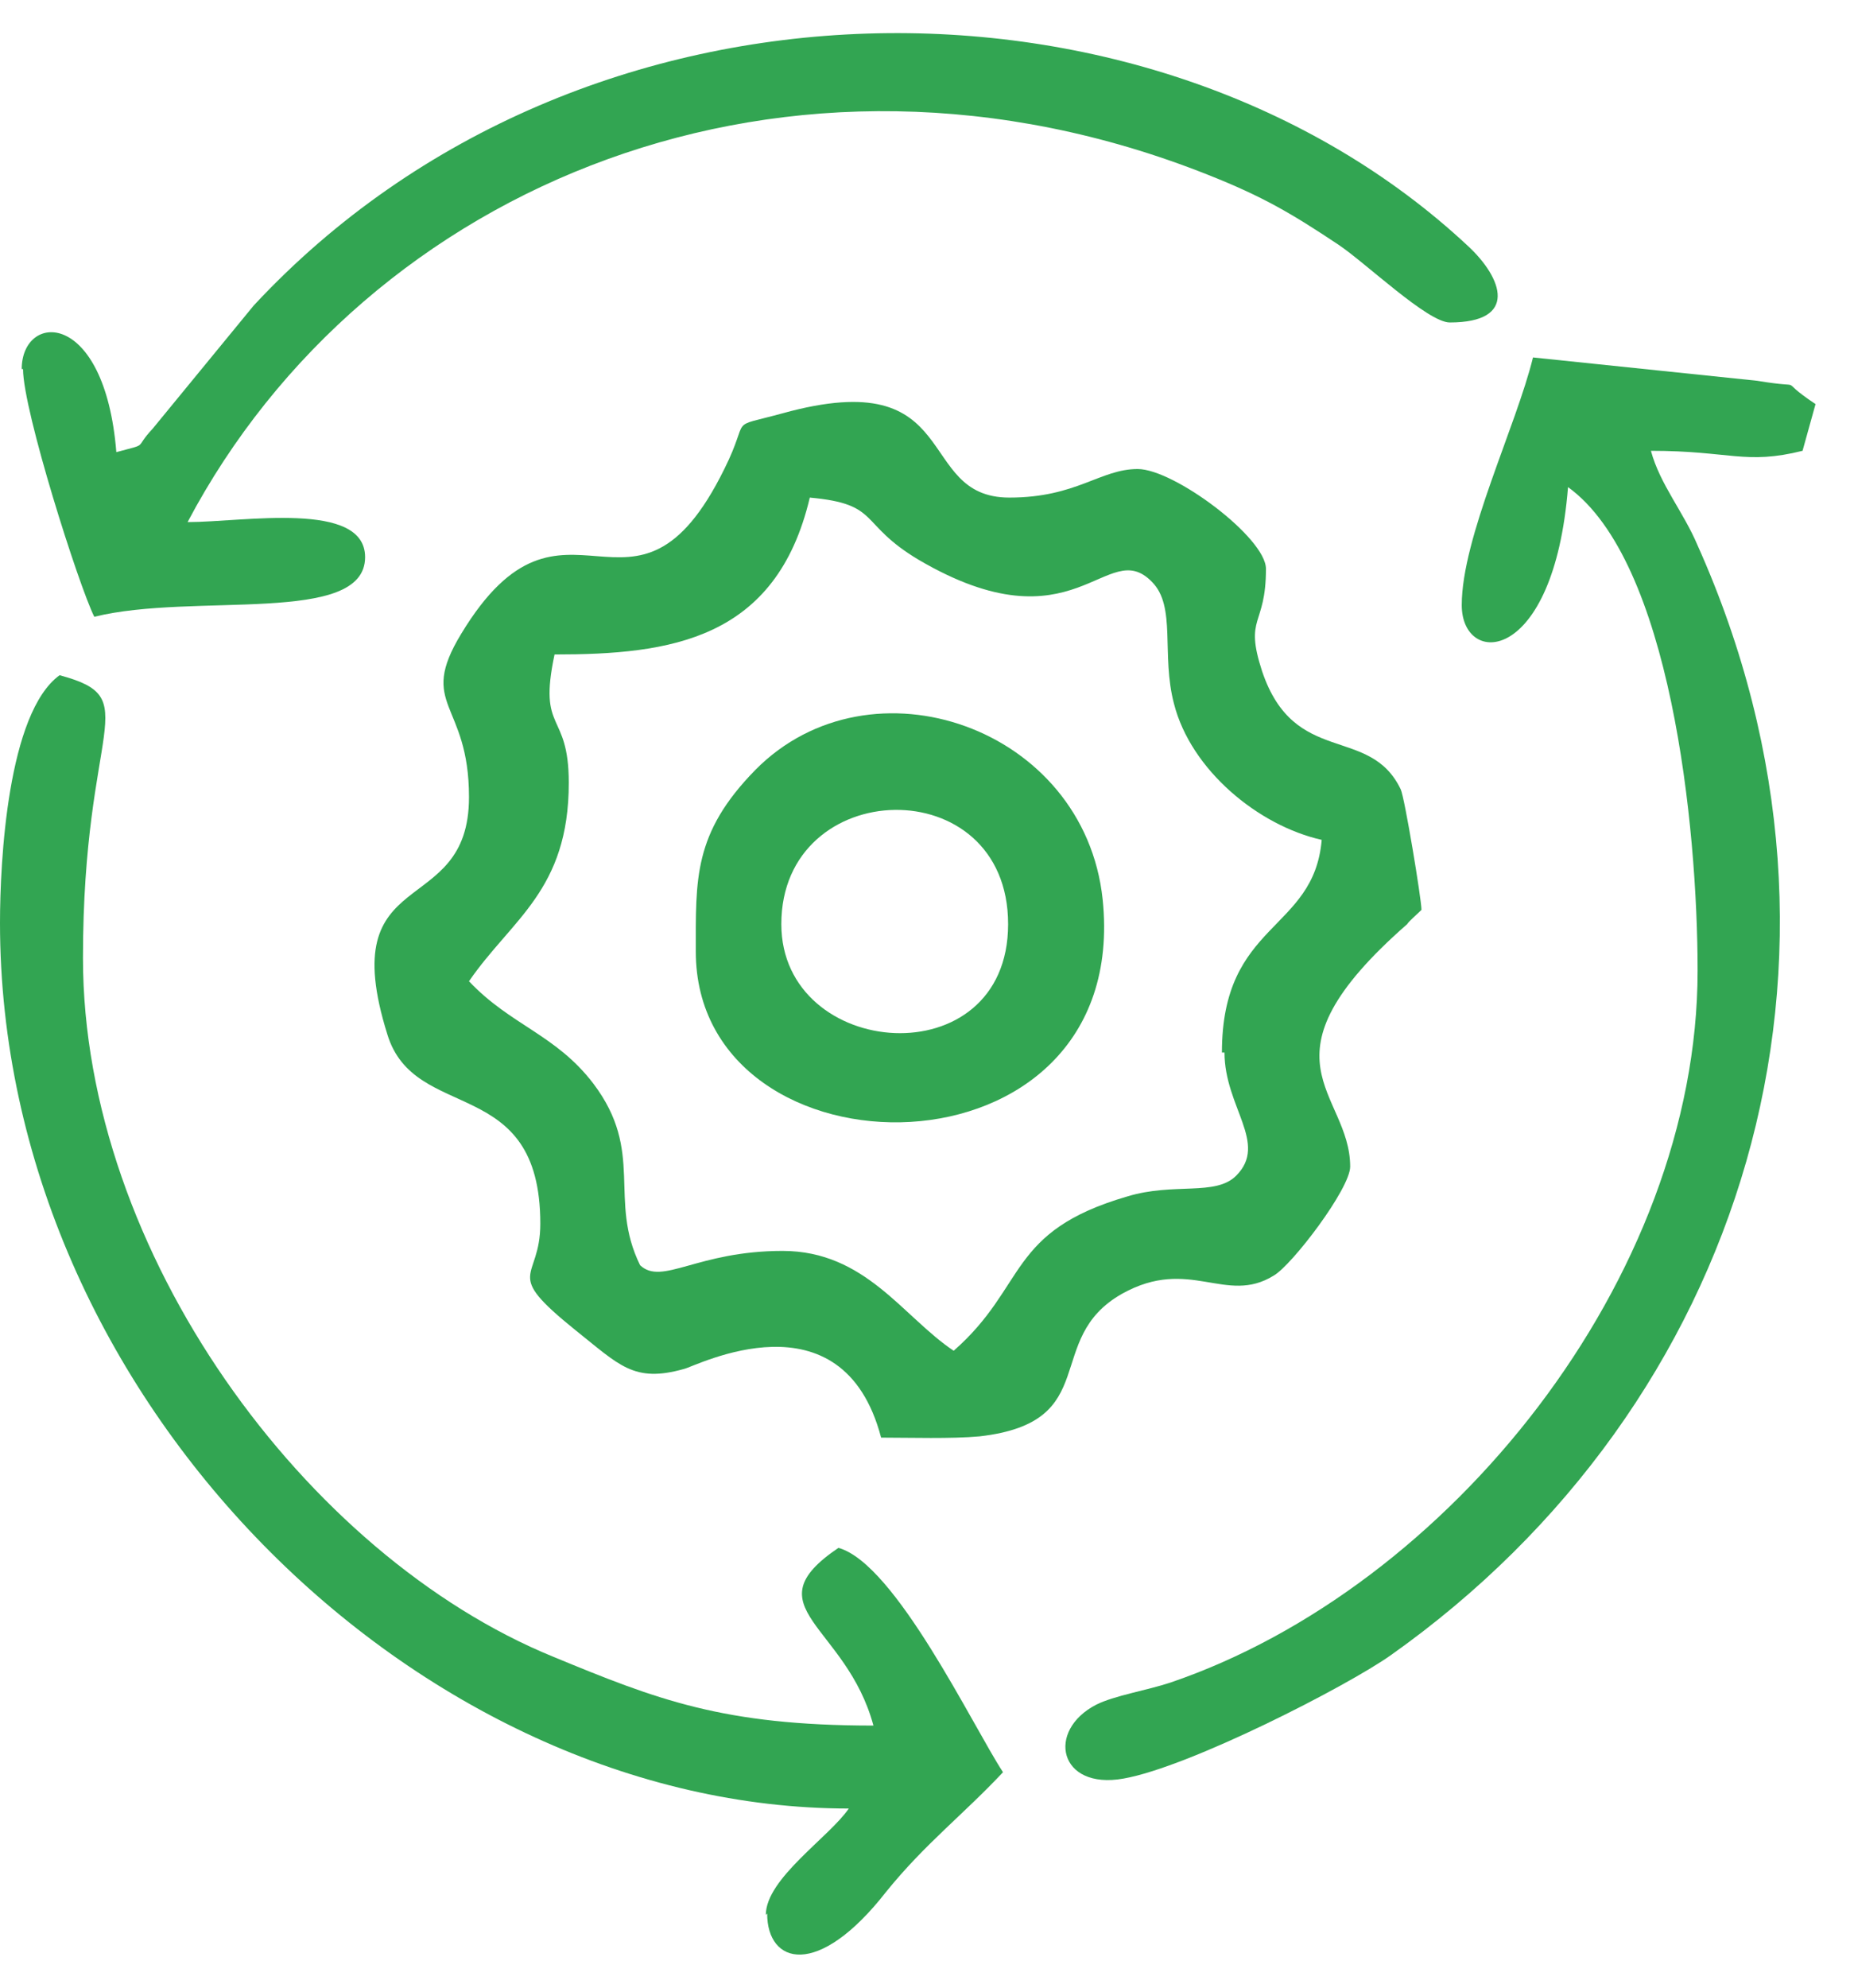 <svg width="28" height="30" viewBox="0 0 28 30" fill="none" xmlns="http://www.w3.org/2000/svg">
<path fill-rule="evenodd" clip-rule="evenodd" d="M18.454 15.886C18.454 13.909 19.843 14.066 19.961 12.676C19.002 12.461 17.984 11.62 17.73 10.621C17.534 9.878 17.769 9.154 17.397 8.782C16.712 8.077 16.242 9.839 13.874 8.449C12.954 7.901 13.307 7.608 12.23 7.51C11.722 9.663 10.117 9.878 8.375 9.878C8.121 11.072 8.59 10.719 8.59 11.815C8.59 13.44 7.729 13.87 7.083 14.81C7.71 15.475 8.395 15.612 8.962 16.356C9.745 17.393 9.177 18.098 9.667 19.096C9.999 19.409 10.528 18.88 11.819 18.88C13.072 18.88 13.639 19.878 14.403 20.387C15.518 19.409 15.205 18.587 17.025 18.058C17.73 17.843 18.356 18.058 18.669 17.745C19.158 17.256 18.493 16.708 18.493 15.886H18.454ZM8.16 18.469C8.16 16.199 6.261 16.962 5.85 15.612C5.028 12.989 7.083 13.909 7.083 12.031C7.083 10.582 6.3 10.661 6.966 9.565C8.531 6.981 9.569 9.858 10.939 7.079C11.35 6.257 10.958 6.473 11.819 6.238C14.579 5.474 13.796 7.51 15.244 7.51C16.262 7.51 16.614 7.079 17.182 7.079C17.73 7.079 19.119 8.116 19.119 8.586C19.119 9.467 18.787 9.291 19.061 10.132C19.55 11.58 20.685 10.935 21.154 11.913C21.213 12.031 21.468 13.577 21.468 13.733C21.409 13.792 21.272 13.909 21.252 13.948C18.904 16.003 20.391 16.473 20.391 17.608C20.391 17.941 19.511 19.096 19.237 19.252C18.512 19.702 17.965 18.959 16.947 19.526C15.733 20.211 16.673 21.464 14.794 21.679C14.364 21.718 13.757 21.698 13.307 21.698C12.72 19.467 10.508 20.622 10.332 20.661C9.569 20.877 9.353 20.602 8.688 20.074C7.573 19.174 8.16 19.35 8.16 18.469Z" fill="#32A552"/>
<path fill-rule="evenodd" clip-rule="evenodd" d="M25.638 14.651C25.638 12.46 25.227 8.467 23.681 7.352C23.466 10.052 22.076 10.072 22.076 9.133C22.076 8.115 22.898 6.432 23.152 5.395L26.538 5.747C27.36 5.884 26.773 5.669 27.419 6.099L27.223 6.804C26.362 7.019 26.127 6.804 24.933 6.804C25.07 7.312 25.423 7.723 25.638 8.232C28.437 14.475 26.343 21.208 21 24.985C20.334 25.454 17.966 26.668 16.968 26.844C15.99 27.02 15.794 26.12 16.557 25.728C16.831 25.591 17.32 25.513 17.673 25.396C21.88 23.967 25.638 19.29 25.638 14.651Z" fill="#32A552"/>
<path fill-rule="evenodd" clip-rule="evenodd" d="M11.566 28.901C11.566 28.353 12.525 27.727 12.819 27.296C6.321 27.296 0 21.131 0 13.929C0 12.99 0.117 10.759 0.9 10.191C2.211 10.544 1.253 10.896 1.253 14.458C1.253 18.9 4.619 23.48 8.357 25.006C9.922 25.652 10.92 26.044 13.191 26.044C12.78 24.517 11.331 24.263 12.662 23.362C13.523 23.597 14.697 26.063 15.148 26.748C14.541 27.394 13.973 27.825 13.386 28.549C12.349 29.879 11.586 29.645 11.586 28.881L11.566 28.901Z" fill="#32A552"/>
<path fill-rule="evenodd" clip-rule="evenodd" d="M0.328 5.571C0.328 4.71 1.581 4.651 1.757 6.824C2.266 6.687 2.011 6.784 2.305 6.471L3.831 4.612C8.802 -0.731 17.452 -0.692 22.169 3.712C22.697 4.201 22.932 4.867 21.895 4.867C21.562 4.867 20.623 3.966 20.212 3.692C19.507 3.223 19.077 2.968 18.235 2.635C11.914 0.13 5.534 2.772 2.833 7.88C3.675 7.88 5.514 7.548 5.514 8.409C5.514 9.446 2.931 8.937 1.424 9.309C1.189 8.839 0.348 6.197 0.348 5.571H0.328Z" fill="#32A552"/>
<path fill-rule="evenodd" clip-rule="evenodd" d="M11.8 13.948C11.8 16.003 15.225 16.277 15.225 13.948C15.225 11.6 11.8 11.698 11.8 13.948ZM10.508 14.379C10.508 13.263 10.469 12.578 11.408 11.62C13.15 9.858 16.379 10.974 16.653 13.576C17.103 17.941 10.508 17.902 10.508 14.359V14.379Z" fill="#32A552"/>
</svg>
